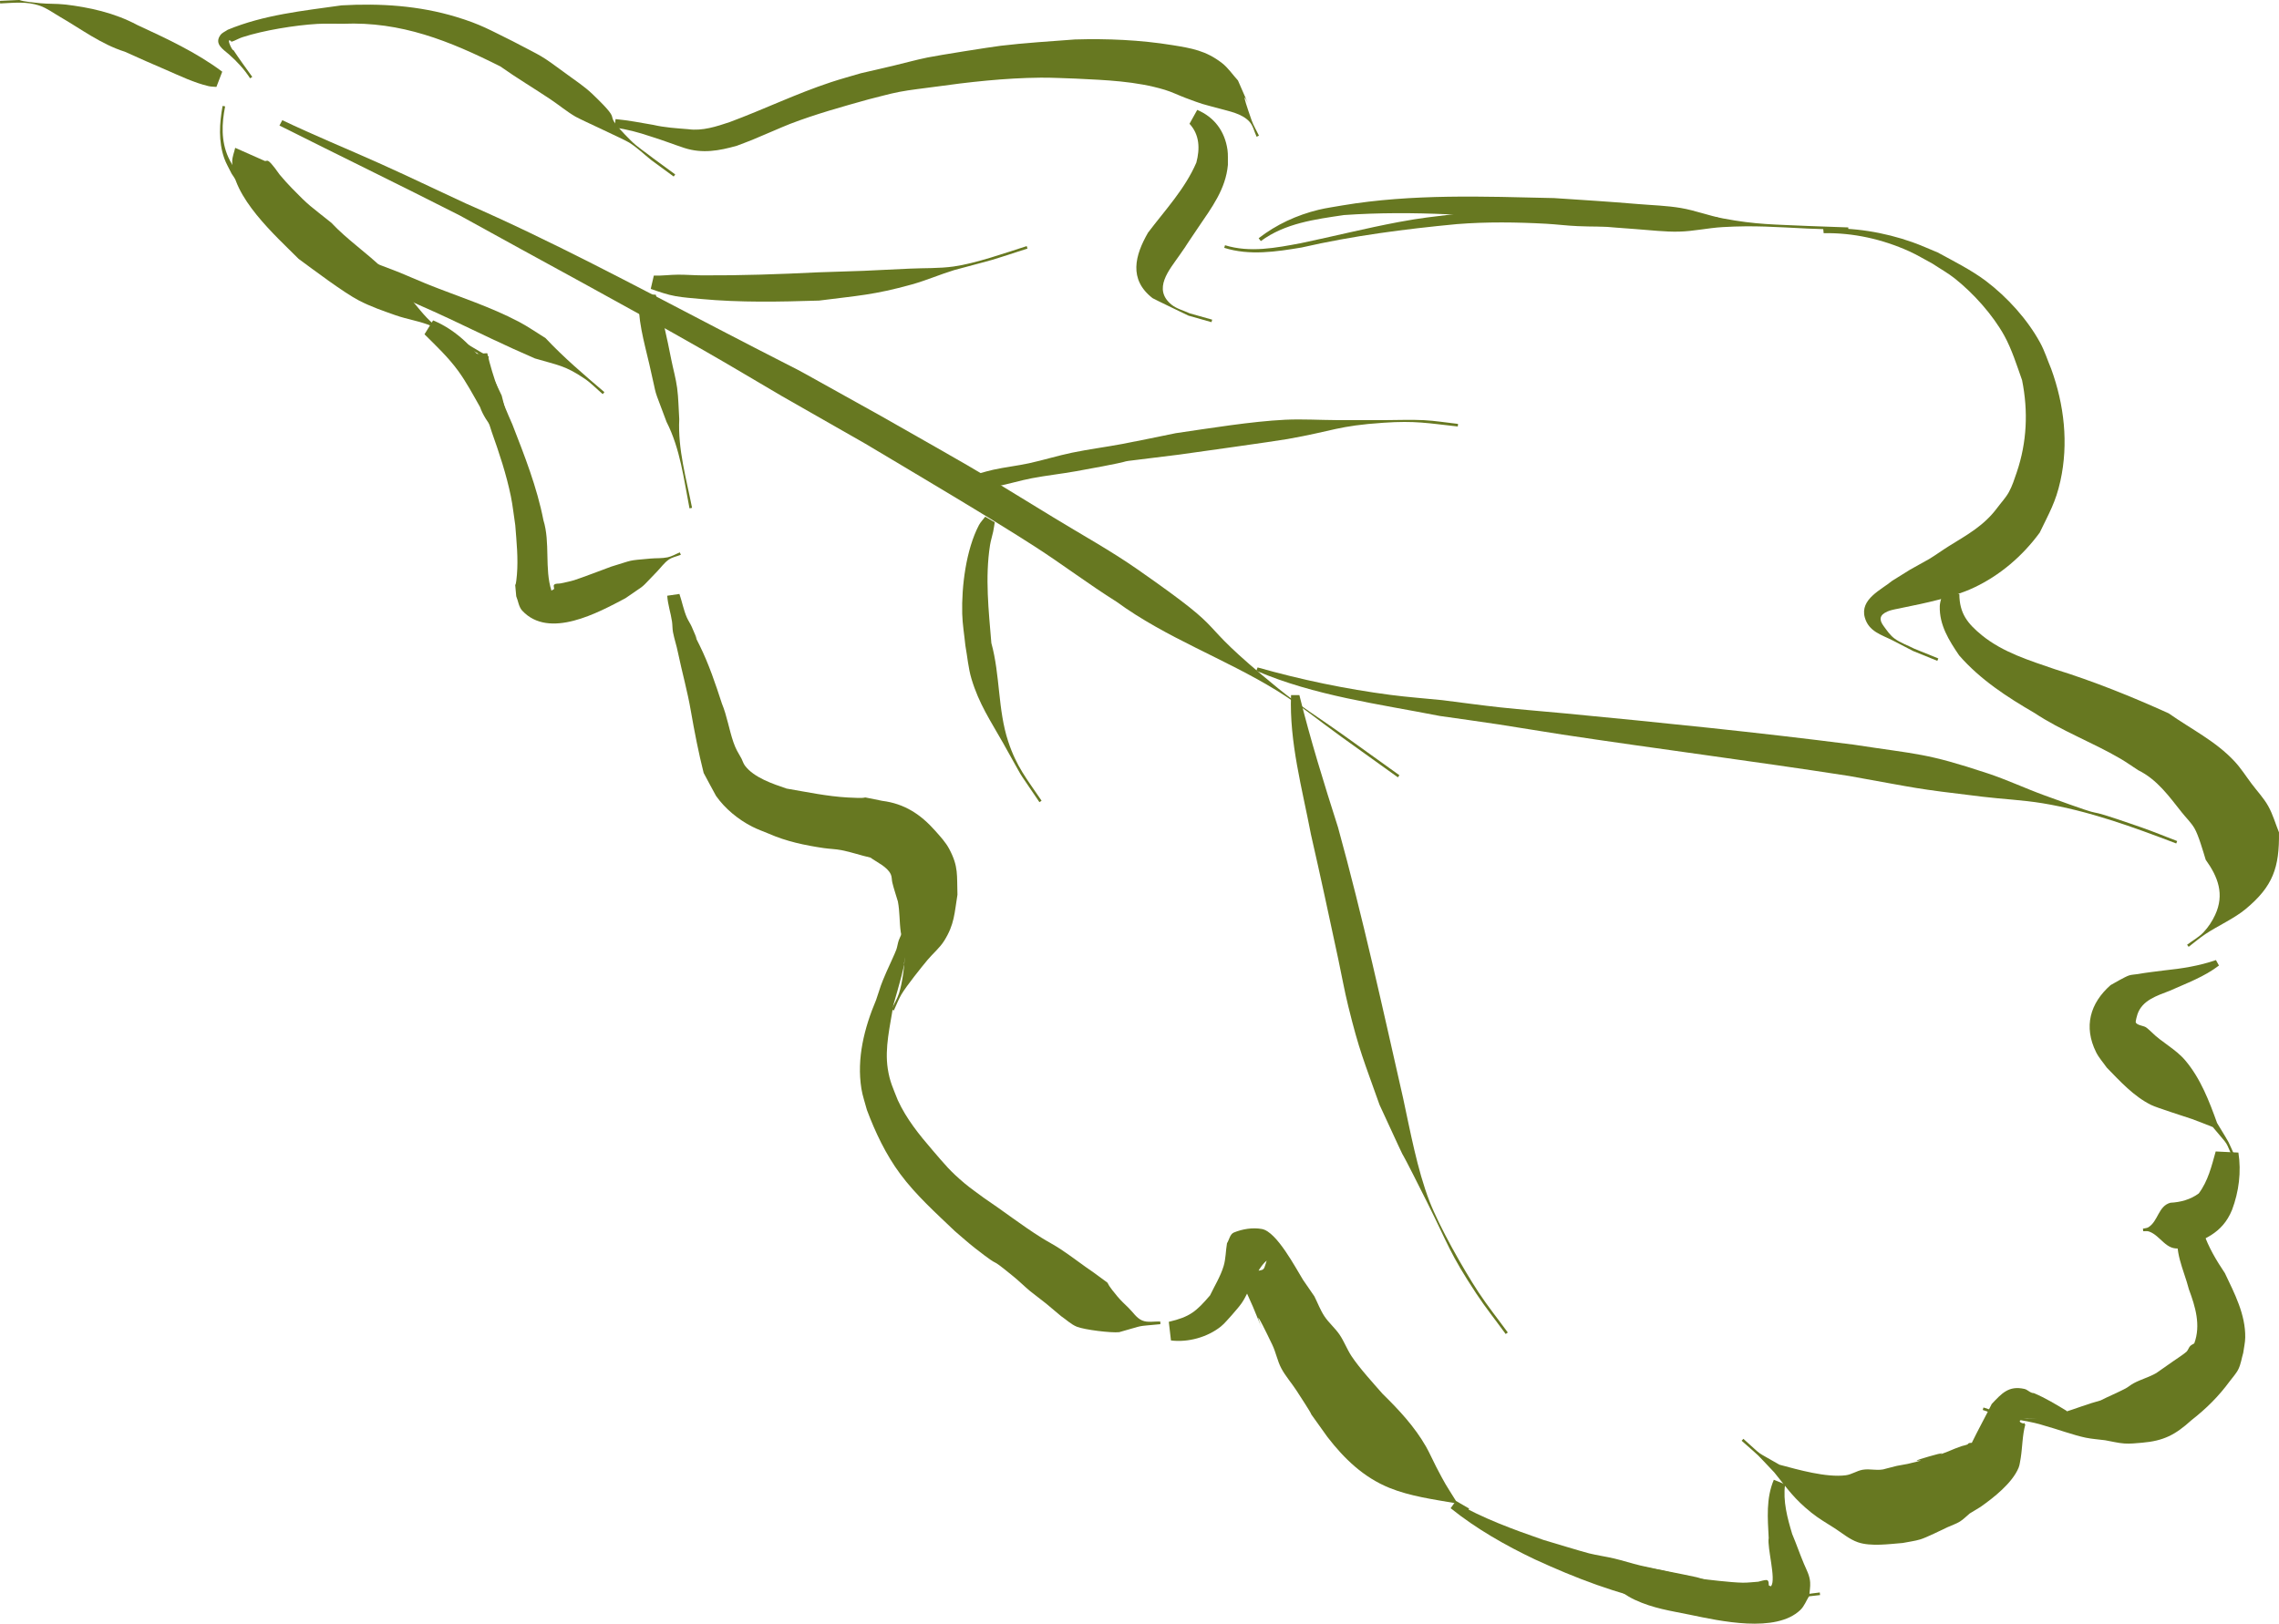 <?xml version="1.0" encoding="UTF-8" standalone="no"?>
<!-- Created with Inkscape (http://www.inkscape.org/) -->

<svg
   xmlns:dc="http://purl.org/dc/elements/1.1/"
   xmlns:cc="http://creativecommons.org/ns#"
   xmlns:rdf="http://www.w3.org/1999/02/22-rdf-syntax-ns#"
   xmlns:svg="http://www.w3.org/2000/svg"
   xmlns="http://www.w3.org/2000/svg"
   xmlns:sodipodi="http://sodipodi.sourceforge.net/DTD/sodipodi-0.dtd"
   xmlns:inkscape="http://www.inkscape.org/namespaces/inkscape"
   width="301.677"
   height="214.993"
   id="svg11616"
   sodipodi:version="0.32"
   inkscape:version="0.92.3 (2405546, 2018-03-11)"
   version="1.0"
   sodipodi:docname="Oak_leaf-7.svg"
   inkscape:output_extension="org.inkscape.output.svg.inkscape">
  <defs
     id="defs11618" />
  <sodipodi:namedview
     id="base"
     pagecolor="#ffffff"
     bordercolor="#666666"
     borderopacity="1.0"
     gridtolerance="10000"
     guidetolerance="10"
     objecttolerance="10"
     inkscape:pageopacity="0.0"
     inkscape:pageshadow="2"
     inkscape:zoom="2.8"
     inkscape:cx="126.78481"
     inkscape:cy="92.35378"
     inkscape:document-units="px"
     inkscape:current-layer="layer1"
     showgrid="false"
     inkscape:window-width="1920"
     inkscape:window-height="1015"
     inkscape:window-x="0"
     inkscape:window-y="0"
     inkscape:window-maximized="1" />
  <g
     inkscape:label="Layer 1"
     inkscape:groupmode="layer"
     id="layer1"
     transform="translate(-1940.385,4214.16)">
    <g
       id="g11265"
       transform="translate(1596.562,-4921.194)">
      <path
         d="M 376.932,717.407 C 376.16,716.211 375.181,715.152 374.113,714.217 C 373.382,713.578 372.125,712.846 373.011,711.661 C 373.246,711.347 373.647,711.203 373.966,710.975 C 378.766,708.985 383.943,708.465 389.038,707.744 C 394.136,707.451 399.297,707.781 404.209,709.271 C 407.482,710.264 408.645,710.993 411.714,712.501 C 415.889,714.713 415.101,714.099 418.924,716.913 C 420.044,717.737 421.218,718.506 422.224,719.467 C 427.071,724.1 422.736,721.062 427.335,725.652 C 428.212,726.527 429.277,727.191 430.247,727.961 C 431.233,728.684 432.218,729.408 433.204,730.131 L 433,730.408 C 432.011,729.682 431.022,728.956 430.034,728.23 C 429.063,727.46 428.171,726.578 427.121,725.92 C 426.376,725.454 420.719,722.896 420.011,722.484 C 418.854,721.812 417.823,720.943 416.71,720.198 C 414.507,718.723 412.224,717.368 410.06,715.831 C 403.326,712.45 396.924,709.856 389.22,710.182 C 388.078,710.188 386.935,710.135 385.796,710.201 C 382.931,710.367 378.694,711.05 375.925,711.957 C 375.55,712.08 375.2,712.271 374.838,712.427 C 373.711,712.806 374.919,712.538 374.187,712.376 C 373.904,712.313 374.569,713.792 374.733,713.681 C 375.521,714.887 376.382,716.04 377.217,717.215 L 376.932,717.407 z"
         id="path11205"
         style="opacity:1;fill:#677821;fill-opacity:1;fill-rule:nonzero;stroke:none;stroke-width:8;stroke-linecap:round;stroke-miterlimit:4;stroke-dasharray:none;stroke-opacity:1" />
      <path
         d="M 425.306,722.804 C 426.983,722.959 428.635,723.283 430.292,723.568 C 431.827,723.927 433.377,724.014 434.939,724.142 C 436.795,724.402 438.674,723.781 440.416,723.198 C 444.924,721.523 449.27,719.415 453.841,717.909 C 455.138,717.482 456.457,717.127 457.766,716.736 C 459.194,716.405 460.624,716.08 462.05,715.742 C 463.565,715.384 465.064,714.96 466.589,714.649 C 468.041,714.352 474.852,713.272 476.29,713.094 C 479.129,712.744 483.253,712.471 486.111,712.259 C 490.408,712.132 494.76,712.32 499.01,713.008 C 501.588,713.426 503.43,713.738 505.55,715.358 C 506.388,716 506.98,716.912 507.695,717.688 C 511.44,726.364 506.72,715.012 509.499,722.953 C 509.748,723.665 510.15,724.314 510.476,724.995 L 510.166,725.143 C 509.849,724.478 509.711,723.693 509.215,723.147 C 508.216,722.047 506.48,721.762 505.165,721.391 C 502.771,720.74 503.189,720.91 500.757,719.999 C 499.836,719.654 498.951,719.209 498.01,718.925 C 494.191,717.773 490.191,717.638 486.24,717.443 C 484.685,717.401 483.131,717.302 481.575,717.317 C 476.8,717.362 472.063,717.899 467.341,718.558 C 465.851,718.766 464.35,718.916 462.871,719.199 C 461.488,719.464 460.135,719.865 458.767,720.198 C 455.282,721.169 451.796,722.138 448.414,723.436 C 447.487,723.792 444.412,725.142 443.385,725.559 C 442.72,725.828 442.046,726.072 441.377,726.329 C 439.015,727.002 436.817,727.395 434.431,726.633 C 432.914,726.135 431.439,725.551 429.909,725.087 C 428.369,724.567 426.79,724.137 425.175,723.935 L 425.306,722.804 z"
         id="path11207"
         style="opacity:1;fill:#677821;fill-opacity:1;fill-rule:nonzero;stroke:none;stroke-width:8;stroke-linecap:round;stroke-miterlimit:4;stroke-dasharray:none;stroke-opacity:1" />
      <path
         d="M 502.304,721.586 C 504.571,722.548 505.95,724.402 506.307,726.862 C 506.403,727.525 506.344,728.201 506.363,728.871 C 506.074,732.074 504.221,734.522 502.484,737.082 C 497.931,743.792 504.29,734.56 499.947,740.846 C 498.639,742.737 496.337,745.308 498.914,747.384 C 499.598,747.934 500.499,748.14 501.291,748.518 C 502.289,748.799 503.287,749.079 504.285,749.36 L 504.192,749.691 C 503.175,749.403 502.159,749.116 501.143,748.828 C 501.099,748.807 496.515,746.607 496.397,746.516 C 493.19,744.027 494.065,740.841 495.79,737.84 C 498.05,734.849 500.694,732.043 502.189,728.558 C 502.67,726.731 502.628,724.882 501.281,723.423 L 502.304,721.586 z"
         id="path11209"
         style="opacity:1;fill:#677821;fill-opacity:1;fill-rule:nonzero;stroke:none;stroke-width:8;stroke-linecap:round;stroke-miterlimit:4;stroke-dasharray:none;stroke-opacity:1" />
      <path
         d="M 505.98,739.506 C 509.299,740.523 512.702,739.856 516.022,739.232 C 520.344,738.33 524.631,737.248 528.972,736.434 C 531.92,735.881 533.551,735.728 536.534,735.36 C 541.928,734.826 547.381,734.678 552.787,735.162 C 555.782,735.43 558.75,735.936 561.732,736.319 C 568.039,736.159 564.883,736.332 571.2,735.797 L 571.229,736.14 C 564.886,736.676 568.055,736.503 561.722,736.663 C 557.602,736.957 556.75,737.135 552.676,736.977 C 551.288,736.923 549.909,736.74 548.522,736.663 C 544.582,736.447 540.617,736.395 536.682,736.708 C 529.772,737.364 522.896,738.253 516.123,739.805 C 512.741,740.366 509.227,740.908 505.879,739.851 L 505.98,739.506 z"
         id="path11211"
         style="opacity:1;fill:#677821;fill-opacity:1;fill-rule:nonzero;stroke:none;stroke-width:8;stroke-linecap:round;stroke-miterlimit:4;stroke-dasharray:none;stroke-opacity:1" />
      <path
         d="M 510.434,738.577 C 512.791,736.755 515.473,735.515 518.371,734.81 C 519.407,734.558 520.469,734.425 521.517,734.232 C 530.77,732.679 540.196,733.049 549.537,733.262 C 553.546,733.528 556.651,733.717 560.661,734.053 C 562.548,734.212 564.45,734.257 566.317,734.574 C 568.216,734.895 570.033,735.604 571.926,735.961 C 576.31,736.788 578.69,736.746 583.114,736.954 C 584.907,737.019 586.699,737.084 588.491,737.148 L 588.479,737.492 C 586.685,737.427 584.892,737.362 583.098,737.298 C 578.884,737.1 576.079,736.859 571.847,737.105 C 569.918,737.217 568.013,737.658 566.082,737.703 C 564.186,737.748 562.295,737.503 560.404,737.373 C 556.712,737.12 553.028,736.751 549.335,736.497 C 540.171,735.56 530.939,734.868 521.73,735.509 C 517.892,736.079 513.938,736.584 510.723,738.955 L 510.434,738.577 z"
         id="path11213"
         style="opacity:1;fill:#677821;fill-opacity:1;fill-rule:nonzero;stroke:none;stroke-width:8;stroke-linecap:round;stroke-miterlimit:4;stroke-dasharray:none;stroke-opacity:1" />
      <path
         d="M 585.166,737.31 C 589.147,737.114 593.186,737.771 596.943,739.092 C 598.089,739.494 599.193,740.005 600.318,740.462 C 602.405,741.598 604.808,742.805 606.714,744.247 C 609.523,746.374 612.21,749.33 613.896,752.437 C 614.489,753.53 614.861,754.729 615.343,755.875 C 617.067,760.606 617.661,765.752 616.562,770.717 C 615.938,773.541 615.069,774.968 613.829,777.551 C 611.559,780.652 608.574,783.223 605.07,784.862 C 602.352,786.132 598.653,786.902 595.696,787.498 C 595.024,787.665 594.317,787.725 593.681,787.997 C 592.596,788.462 592.543,789.092 593.161,789.925 C 593.594,790.508 594.006,791.138 594.59,791.57 C 595.386,792.159 596.349,792.478 597.228,792.932 C 598.286,793.361 599.344,793.789 600.402,794.218 L 600.273,794.536 C 599.205,794.103 598.138,793.67 597.07,793.237 C 596.175,792.773 595.281,792.305 594.384,791.845 C 592.906,791.087 591.189,790.675 590.67,788.788 C 590.002,786.357 592.882,785.118 594.289,783.943 C 597.452,781.972 595.814,782.942 599.208,781.044 C 600.088,780.51 600.918,779.897 601.792,779.353 C 604.23,777.836 606.428,776.662 608.197,774.285 C 608.713,773.587 609.327,772.951 609.745,772.19 C 610.195,771.372 610.48,770.47 610.781,769.586 C 612.135,765.599 612.317,761.505 611.491,757.377 C 610.811,755.455 610.126,753.27 609.134,751.474 C 607.61,748.716 605.042,745.857 602.581,743.905 C 601.655,743.17 600.613,742.596 599.629,741.942 C 598.599,741.396 597.602,740.783 596.54,740.304 C 592.981,738.699 589.125,737.837 585.225,737.909 L 585.166,737.31 z"
         id="path11215"
         style="opacity:1;fill:#677821;fill-opacity:1;fill-rule:nonzero;stroke:none;stroke-width:8;stroke-linecap:round;stroke-miterlimit:4;stroke-dasharray:none;stroke-opacity:1" />
      <path
         d="M 603.19,785.709 C 603.197,788.258 604.28,789.611 606.191,791.167 C 608.988,793.433 612.474,794.486 615.824,795.643 C 620.974,797.244 625.991,799.264 630.901,801.489 C 633.871,803.583 637.138,805.166 639.641,807.874 C 640.48,808.782 641.144,809.838 641.888,810.827 C 642.621,811.802 643.473,812.7 644.071,813.763 C 644.686,814.857 645.022,816.086 645.498,817.247 C 645.555,821.9 644.718,824.388 641.08,827.406 C 639.566,828.663 637.377,829.632 635.745,830.724 C 634.978,831.238 634.276,831.843 633.541,832.403 L 633.333,832.13 C 634.059,831.577 634.886,831.137 635.512,830.472 C 636.141,829.803 636.659,829.015 637.046,828.181 C 638.314,825.448 637.425,823.145 635.798,820.876 C 635.462,819.787 634.851,817.631 634.309,816.706 C 633.865,815.949 633.214,815.333 632.667,814.646 C 630.954,812.494 629.393,810.258 626.844,809.008 C 626.062,808.5 625.304,807.956 624.499,807.486 C 620.793,805.32 616.723,803.822 613.138,801.441 C 609.495,799.324 605.951,797.021 603.157,793.812 C 601.816,791.834 600.527,789.8 600.596,787.295 C 600.613,786.658 600.992,785.574 601.186,784.954 L 603.19,785.709 z"
         id="path11217"
         style="opacity:1;fill:#677821;fill-opacity:1;fill-rule:nonzero;stroke:none;stroke-width:8;stroke-linecap:round;stroke-miterlimit:4;stroke-dasharray:none;stroke-opacity:1" />
      <path
         d="M 637.553,834.88 C 635.605,836.377 633.259,837.227 631.033,838.223 C 629.349,838.877 627.394,839.472 626.765,841.333 C 626.752,841.38 626.468,842.29 626.548,842.439 C 626.741,842.796 627.581,842.855 627.88,843.054 C 628.141,843.227 628.356,843.46 628.594,843.663 C 629.987,845.069 631.818,845.928 633.106,847.459 C 635.134,849.868 636.258,852.831 637.308,855.74 C 639.308,859.083 638.413,857.362 639.997,860.902 L 639.683,861.042 C 638.148,857.591 639.13,859.181 636.739,856.271 C 635.817,855.914 634.903,855.534 633.972,855.201 C 633.183,854.918 629.362,853.733 628.573,853.341 C 626.251,852.188 624.47,850.21 622.693,848.39 C 622.224,847.711 621.652,847.093 621.286,846.353 C 619.61,842.961 620.489,839.868 623.211,837.47 C 623.657,837.22 625.123,836.363 625.649,836.193 C 626.023,836.073 626.425,836.08 626.811,836.011 C 627.976,835.805 629.128,835.68 630.303,835.527 C 632.63,835.286 634.936,834.928 637.152,834.159 L 637.553,834.88 z"
         id="path11219"
         style="opacity:1;fill:#677821;fill-opacity:1;fill-rule:nonzero;stroke:none;stroke-width:8;stroke-linecap:round;stroke-miterlimit:4;stroke-dasharray:none;stroke-opacity:1" />
      <path
         d="M 640.126,859.647 C 640.526,862.215 640.191,864.821 639.284,867.237 C 637.988,870.413 635.464,871.273 632.491,872.297 C 630.538,872.703 629.854,870.631 628.277,870.094 C 628.04,870.014 627.777,870.072 627.526,870.061 L 627.491,869.72 C 627.732,869.658 628.002,869.666 628.213,869.535 C 629.52,868.72 629.517,866.721 631.132,866.289 C 632.459,866.226 633.806,865.861 634.879,865.056 C 636.11,863.413 636.576,861.445 637.12,859.5 L 640.126,859.647 z"
         id="path11221"
         style="opacity:1;fill:#677821;fill-opacity:1;fill-rule:nonzero;stroke:none;stroke-width:8;stroke-linecap:round;stroke-miterlimit:4;stroke-dasharray:none;stroke-opacity:1" />
      <path
         d="M 635.511,870.253 C 636.147,872.161 637.221,873.947 638.339,875.617 C 639.608,878.283 641.079,881.089 641.03,884.136 C 641.019,884.818 640.853,885.489 640.765,886.166 C 640.556,886.876 640.457,887.628 640.139,888.296 C 639.853,888.9 639.372,889.391 638.977,889.929 C 637.508,891.931 635.862,893.561 633.91,895.084 C 631.775,897.016 630.244,897.826 627.333,898.07 C 626.565,898.135 625.792,898.22 625.023,898.168 C 624.167,898.109 623.332,897.883 622.487,897.74 C 621.627,897.626 620.757,897.574 619.908,897.399 C 618.332,897.073 616.007,896.227 614.466,895.808 C 612.667,895.21 610.763,895.071 608.939,894.591 C 608.037,894.354 607.165,894.015 606.278,893.727 L 606.385,893.4 C 608.079,893.952 609.931,894.664 611.732,894.811 C 615.332,895.104 618.503,893.365 621.877,892.468 C 622.967,891.914 624.104,891.454 625.185,890.884 C 625.556,890.688 625.873,890.399 626.243,890.2 C 627.204,889.682 628.303,889.392 629.253,888.845 C 630.188,888.186 630.492,887.968 631.445,887.31 C 631.646,887.172 633.049,886.237 633.271,886.004 C 633.47,885.796 633.538,885.486 633.734,885.275 C 633.883,885.114 634.101,885.033 634.284,884.912 C 635.172,882.51 634.434,880.069 633.572,877.75 C 632.909,875.148 631.479,872.595 632.277,869.843 L 635.511,870.253 z"
         id="path11223"
         style="opacity:1;fill:#677821;fill-opacity:1;fill-rule:nonzero;stroke:none;stroke-width:8;stroke-linecap:round;stroke-miterlimit:4;stroke-dasharray:none;stroke-opacity:1" />
      <path
         d="M 616.869,895.323 C 615.355,894.983 613.852,894.882 612.305,894.871 C 612.101,894.69 610.56,895.105 611.471,895.463 C 612.045,895.688 611.408,895.012 611.915,895.669 C 611.522,897.105 611.542,898.614 611.312,900.084 C 611.218,900.515 611.198,900.97 611.03,901.378 C 610.196,903.403 607.707,905.368 605.96,906.584 C 605.49,906.87 605.02,907.156 604.55,907.441 C 604.122,907.794 603.738,908.208 603.266,908.5 C 602.755,908.817 602.171,908.997 601.627,909.251 C 600.82,909.628 598.838,910.618 598.036,910.862 C 597.274,911.093 596.475,911.182 595.694,911.341 C 593.952,911.478 591.45,911.838 589.752,911.245 C 588.605,910.845 587.658,910.013 586.633,909.36 C 585.607,908.707 584.549,908.092 583.601,907.33 C 581.308,905.485 580.509,904.253 578.69,901.999 C 575.843,899.009 577.291,900.4 574.368,897.806 L 574.596,897.549 C 577.48,900.11 575.896,898.953 579.377,900.978 C 581.848,901.636 585.559,902.706 588.15,902.376 C 588.919,902.278 589.598,901.792 590.361,901.649 C 591.388,901.457 592.473,901.863 593.492,901.493 C 595.386,901.011 594.43,901.221 596.36,900.866 C 600.676,899.828 595.021,901.079 599.132,899.898 C 603.248,898.716 598.345,900.48 601.719,899.214 C 602.373,898.942 602.829,898.737 603.491,898.518 C 603.55,898.499 604.144,898.357 604.258,898.295 C 604.336,898.252 604.374,898.151 604.457,898.12 C 604.576,898.076 604.709,898.094 604.835,898.081 C 605.677,896.345 606.619,894.659 607.476,892.93 C 608.791,891.548 609.71,890.47 611.8,890.943 C 612.247,891.044 612.563,891.504 613.056,891.499 C 614.581,892.145 616.015,893.008 617.424,893.872 L 616.869,895.323 z"
         id="path11225"
         style="opacity:1;fill:#677821;fill-opacity:1;fill-rule:nonzero;stroke:none;stroke-width:8;stroke-linecap:round;stroke-miterlimit:4;stroke-dasharray:none;stroke-opacity:1" />
      <path
         d="M 580.122,903.576 C 579.813,905.785 580.427,908.057 581.062,910.163 C 581.613,911.463 582.065,912.799 582.615,914.1 C 582.963,914.924 583.379,915.632 583.438,916.556 C 583.477,917.15 583.36,917.743 583.32,918.337 C 582.926,918.962 582.672,919.703 582.137,920.214 C 578.875,923.333 571.42,921.651 567.586,920.857 C 564.929,920.31 562.692,920.014 560.206,918.856 C 559.14,918.36 558.198,917.632 557.2,917.01 C 556.432,916.532 553.391,914.553 552.43,914.089 C 551.797,913.783 551.109,913.605 550.449,913.363 L 550.567,913.041 C 551.227,913.282 551.865,913.594 552.546,913.766 C 554.018,914.136 556.56,914.318 558.006,914.398 C 559.128,914.461 560.259,914.388 561.375,914.519 C 562.843,914.691 566.956,915.692 568.368,916.021 C 569.851,916.187 572.926,916.575 574.513,916.599 C 575.199,916.61 575.882,916.514 576.566,916.471 C 576.927,916.396 577.28,916.248 577.649,916.246 C 578.003,916.245 577.947,916.82 577.96,916.954 C 578.067,916.983 578.214,917.13 578.279,917.041 C 578.949,916.132 577.726,911.939 577.95,910.687 C 577.816,908.078 577.583,905.444 578.629,902.972 L 580.122,903.576 z"
         id="path11227"
         style="opacity:1;fill:#677821;fill-opacity:1;fill-rule:nonzero;stroke:none;stroke-width:8;stroke-linecap:round;stroke-miterlimit:4;stroke-dasharray:none;stroke-opacity:1" />
      <path
         d="M 373.625,721.119 C 373.175,723.392 373.071,725.69 374.044,727.854 C 374.336,728.505 374.734,729.103 375.079,729.728 C 379.415,735.442 385.944,738.536 392.303,741.444 C 393.657,741.955 395.019,742.442 396.364,742.977 C 397.729,743.52 399.067,744.133 400.431,744.68 C 404.464,746.293 408.694,747.623 412.546,749.659 C 413.753,750.297 414.872,751.088 416.035,751.803 C 418.453,754.381 421.145,756.669 423.83,758.958 L 423.607,759.22 C 422.808,758.539 422.08,757.765 421.212,757.176 C 418.613,755.413 417.661,755.395 414.632,754.495 C 410.804,752.847 407.08,751.019 403.311,749.238 C 400.627,747.97 397.881,746.836 395.206,745.549 C 393.876,744.909 392.592,744.177 391.284,743.492 C 384.937,740.077 378.491,736.218 374.485,730.033 C 374.161,729.357 373.764,728.71 373.512,728.003 C 372.718,725.774 372.871,723.341 373.286,721.062 L 373.625,721.119 z"
         id="path11229"
         style="opacity:1;fill:#677821;fill-opacity:1;fill-rule:nonzero;stroke:none;stroke-width:8;stroke-linecap:round;stroke-miterlimit:4;stroke-dasharray:none;stroke-opacity:1" />
      <path
         d="M 408.324,753.802 C 409.075,757.049 410.29,760.178 411.641,763.217 C 413.258,767.376 414.899,771.523 415.757,775.913 C 416.682,778.902 415.883,782.33 416.819,785.239 C 416.938,785.166 417.056,785.094 417.175,785.021 C 417.18,784.829 417.044,784.569 417.19,784.445 C 417.413,784.256 417.765,784.342 418.05,784.278 C 418.645,784.146 419.247,784.034 419.83,783.856 C 420.58,783.627 424.084,782.303 424.716,782.066 C 427.845,781.123 426.725,781.288 429.922,780.993 C 430.677,780.923 431.449,780.986 432.19,780.83 C 432.763,780.71 433.275,780.394 433.817,780.176 L 433.946,780.495 C 433.408,780.711 432.807,780.808 432.334,781.143 C 431.727,781.572 431.293,782.206 430.774,782.739 C 428.277,785.299 429.684,784.096 426.612,786.246 C 423.025,788.143 416.517,791.726 412.954,787.895 C 412.485,787.39 412.424,786.622 412.158,785.986 C 411.923,783.089 412.022,785.795 412.248,783.138 C 412.433,780.961 412.198,778.739 412.03,776.573 C 411.83,775.301 411.707,774.016 411.448,772.755 C 410.853,769.855 409.911,767.024 408.921,764.241 C 407.859,760.842 406.465,757.494 405.975,753.951 L 408.324,753.802 z"
         id="path11233"
         style="opacity:1;fill:#677821;fill-opacity:1;fill-rule:nonzero;stroke:none;stroke-width:8;stroke-linecap:round;stroke-miterlimit:4;stroke-dasharray:none;stroke-opacity:1" />
      <path
         d="M 433.759,785.679 C 434.117,786.711 434.304,787.8 434.746,788.805 C 434.93,789.224 435.202,789.6 435.386,790.019 C 437.284,794.331 434.282,788.134 436.428,792.478 C 437.651,794.953 438.53,797.571 439.383,800.192 C 440.066,801.851 440.333,803.653 440.917,805.339 C 441.232,806.248 441.516,806.669 441.979,807.487 C 442.132,807.798 442.23,808.143 442.438,808.42 C 443.636,810.013 446.153,810.836 447.938,811.448 C 450.618,811.903 453.317,812.48 456.039,812.631 C 460.337,812.87 456.273,812.235 460.608,813.075 C 463.548,813.447 465.691,814.857 467.627,817.044 C 468.297,817.801 469.002,818.555 469.476,819.448 C 470.729,821.813 470.472,822.923 470.563,825.504 C 470.161,827.959 470.172,829.433 468.803,831.611 C 468.21,832.556 467.32,833.28 466.604,834.136 C 465.814,835.081 463.814,837.577 463.145,838.705 C 462.745,839.379 462.478,840.123 462.145,840.833 L 461.834,840.687 C 462.166,839.98 462.588,839.308 462.83,838.566 C 463.269,837.224 463.641,834.544 463.56,833.156 C 463.506,832.23 463.18,831.34 463.055,830.422 C 462.872,829.09 462.934,827.732 462.68,826.407 C 462.434,825.566 462.145,824.736 461.94,823.883 C 461.856,823.53 461.895,823.142 461.743,822.812 C 461.273,821.789 459.875,821.204 459.054,820.591 C 457.768,820.304 456.519,819.859 455.226,819.606 C 454.439,819.453 453.63,819.442 452.837,819.325 C 450.363,818.962 447.9,818.442 445.601,817.427 C 444.859,817.113 444.092,816.852 443.376,816.483 C 441.543,815.54 439.798,814.117 438.605,812.418 C 438.538,812.323 437.056,809.544 436.968,809.38 C 436.288,806.684 435.757,803.953 435.28,801.215 C 434.834,798.593 434.109,796.038 433.566,793.44 C 433.39,792.533 433.083,791.655 432.91,790.747 C 432.822,790.285 432.847,789.807 432.78,789.341 C 432.614,788.191 432.218,787.081 432.148,785.915 L 433.759,785.679 z"
         id="path11235"
         style="opacity:1;fill:#677821;fill-opacity:1;fill-rule:nonzero;stroke:none;stroke-width:8;stroke-linecap:round;stroke-miterlimit:4;stroke-dasharray:none;stroke-opacity:1" />
      <path
         d="M 464.142,830.821 C 464.142,831.164 464.193,831.51 464.142,831.849 C 464.076,832.286 463.89,832.697 463.794,833.128 C 463.035,836.519 464.053,832.685 463.131,836.366 C 462.924,837.193 462.3,839.337 462.071,840.136 C 461.658,842.891 460.911,845.742 461.339,848.545 C 461.6,850.255 462.039,851.108 462.668,852.711 C 463.811,855.2 465.509,857.297 467.281,859.352 C 468.934,861.269 469.575,862.094 471.529,863.738 C 472.327,864.409 473.193,864.995 474.025,865.623 C 476.606,867.354 479.045,869.268 481.68,870.92 C 482.519,871.446 483.405,871.898 484.231,872.446 C 485.726,873.438 487.139,874.55 488.626,875.554 C 491.825,877.96 489.262,875.75 491.745,878.708 C 492.198,879.246 492.714,879.728 493.219,880.218 C 493.802,880.785 494.262,881.555 495.01,881.877 C 495.749,882.195 496.616,881.976 497.419,882.025 L 497.426,882.369 C 493.875,882.724 495.698,882.396 491.971,883.428 C 490.91,883.545 487.371,883.111 486.365,882.705 C 485.59,882.392 484.977,881.773 484.283,881.307 C 481.621,879.071 482.985,880.174 480.189,877.999 C 479.448,877.384 478.766,876.699 478.02,876.089 C 474.012,872.814 477.087,875.577 472.87,872.287 C 471.961,871.578 471.109,870.8 470.229,870.057 C 467.723,867.663 465.06,865.276 462.987,862.478 C 461.087,859.913 459.691,856.976 458.578,854.002 C 458.335,853.067 458.003,852.15 457.85,851.196 C 457.202,847.155 458.241,843.127 459.797,839.432 C 460.465,837.418 460.355,837.602 461.169,835.712 C 461.361,835.267 462.288,833.298 462.472,832.776 C 462.61,832.383 462.653,831.962 462.786,831.568 C 462.893,831.252 463.055,830.956 463.189,830.65 L 464.142,830.821 z"
         id="path11237"
         style="opacity:1;fill:#677821;fill-opacity:1;fill-rule:nonzero;stroke:none;stroke-width:8;stroke-linecap:round;stroke-miterlimit:4;stroke-dasharray:none;stroke-opacity:1" />
      <path
         d="M 498.541,882.058 C 501.321,881.405 502.161,880.702 503.999,878.556 C 504.611,877.279 505.382,876.048 505.795,874.682 C 506.091,873.701 506.069,872.656 506.244,871.651 C 506.548,871.178 506.636,870.444 507.158,870.231 C 508.311,869.761 509.638,869.548 510.864,869.767 C 512.831,870.12 515.348,874.956 516.309,876.501 C 516.81,877.228 517.31,877.955 517.811,878.683 C 518.25,879.556 518.591,880.486 519.127,881.302 C 519.708,882.186 520.548,882.878 521.142,883.753 C 521.752,884.651 522.128,885.693 522.727,886.6 C 523.773,888.183 525.589,890.164 526.834,891.587 C 529.009,893.723 531.06,895.915 532.584,898.573 C 533.074,899.429 533.458,900.341 533.914,901.216 C 535.239,903.756 535.098,903.435 536.55,905.769 C 537.133,906.108 537.715,906.447 538.297,906.786 L 538.124,907.083 C 537.536,906.741 536.949,906.399 536.361,906.056 C 533.512,905.56 530.458,905.144 527.761,904.052 C 524.328,902.663 521.769,900.194 519.537,897.304 C 515.182,891.18 519.475,897.349 515.425,891.13 C 514.779,890.139 513.978,889.245 513.426,888.2 C 512.908,887.22 512.719,886.093 512.239,885.095 C 507.718,875.683 513.372,888.958 509.673,880.05 C 508.523,877.479 509.097,878.722 508.045,876.507 C 507.9,876.201 507.489,875.906 507.61,875.59 C 507.702,875.35 508.129,875.688 508.38,875.633 C 511.428,874.97 510.944,875.667 511.496,873.952 C 510.024,875.181 509.297,878.008 508.15,879.63 C 507.761,880.18 507.292,880.669 506.863,881.189 C 506.385,881.686 505.967,882.25 505.428,882.681 C 503.642,884.108 501.078,884.807 498.827,884.525 L 498.541,882.058 z"
         id="path11239"
         style="opacity:1;fill:#677821;fill-opacity:1;fill-rule:nonzero;stroke:none;stroke-width:8;stroke-linecap:round;stroke-miterlimit:4;stroke-dasharray:none;stroke-opacity:1" />
      <path
         d="M 536.416,905.947 C 540.104,908.081 544.09,909.533 548.101,910.926 C 548.98,911.19 553.354,912.514 554.185,912.718 C 555.29,912.99 556.422,913.141 557.529,913.403 C 558.688,913.677 559.819,914.057 560.979,914.327 C 563.439,914.898 565.929,915.334 568.396,915.871 C 572.372,916.975 576.308,918.382 580.496,918.346 C 581.91,918.334 583.307,918.046 584.712,917.896 L 584.749,918.238 C 579.072,918.842 573.416,919.911 567.692,919.811 C 566.359,919.621 565.016,919.496 563.694,919.242 C 557.892,918.126 552.379,915.987 547.03,913.529 C 543.083,911.652 539.264,909.48 535.847,906.736 L 536.416,905.947 z"
         id="path11241"
         style="opacity:1;fill:#677821;fill-opacity:1;fill-rule:nonzero;stroke:none;stroke-width:8;stroke-linecap:round;stroke-miterlimit:4;stroke-dasharray:none;stroke-opacity:1" />
      <path
         d="M 381.191,722.947 C 385.382,724.947 389.684,726.705 393.921,728.603 C 397.799,730.341 401.627,732.192 405.485,733.973 C 416.803,738.917 427.68,744.744 438.627,750.437 C 455.21,759.062 443.454,752.689 460.413,762.101 C 473.634,769.644 470.242,767.574 483.263,775.543 C 486.983,777.819 490.816,779.926 494.394,782.421 C 508.078,791.964 500.554,788.014 513.011,798.178 C 515.741,800.406 518.74,802.28 521.604,804.331 C 524.092,806.115 526.579,807.899 529.066,809.683 L 528.865,809.962 C 526.378,808.178 523.891,806.395 521.404,804.611 C 518.541,802.56 515.815,800.302 512.813,798.459 C 505.929,794.235 498.187,791.509 491.621,786.71 C 487.959,784.413 484.507,781.793 480.875,779.448 C 474.783,775.515 464.577,769.493 458.347,765.773 C 454.664,763.672 450.982,761.571 447.299,759.469 C 443.868,757.459 440.458,755.41 437.005,753.437 C 426.326,747.333 415.464,741.541 404.708,735.576 C 396.774,731.54 388.768,727.648 380.815,723.657 L 381.191,722.947 z"
         id="path11243"
         style="opacity:1;fill:#677821;fill-opacity:1;fill-rule:nonzero;stroke:none;stroke-width:8;stroke-linecap:round;stroke-miterlimit:4;stroke-dasharray:none;stroke-opacity:1" />
      <path
         d="M 510.294,795.408 C 516.045,797.039 521.963,798.271 527.893,799.047 C 530.164,799.344 532.45,799.509 534.728,799.74 C 537.297,800.06 539.861,800.422 542.434,800.699 C 545.271,801.005 548.118,801.218 550.959,801.491 C 563.718,802.715 576.463,804.001 589.177,805.631 C 597.805,806.957 598.723,806.721 606.898,809.422 C 609.465,810.27 611.92,811.425 614.46,812.351 C 625.503,816.378 616.979,813.007 627.145,816.54 C 628.788,817.111 630.395,817.778 632.02,818.397 L 631.898,818.718 C 626.118,816.516 620.343,814.407 614.205,813.394 C 611.577,812.961 608.906,812.847 606.262,812.529 C 596.724,811.381 598.29,811.515 588.589,809.781 C 575.946,807.819 563.257,806.204 550.606,804.293 C 547.779,803.865 544.961,803.373 542.133,802.944 C 539.564,802.554 536.989,802.205 534.417,801.836 C 526.252,800.234 517.831,799.161 510.128,795.856 L 510.294,795.408 z"
         id="path11245"
         style="opacity:1;fill:#677821;fill-opacity:1;fill-rule:nonzero;stroke:none;stroke-width:8;stroke-linecap:round;stroke-miterlimit:4;stroke-dasharray:none;stroke-opacity:1" />
      <path
         d="M 515.824,799.073 C 517.286,804.979 519.093,810.804 520.944,816.599 C 524.209,828.44 526.831,840.447 529.552,852.422 C 530.49,856.752 531.433,861.916 533.04,866.074 C 534.353,869.471 537.53,875.093 539.537,878.142 C 540.745,879.977 542.122,881.694 543.414,883.47 L 543.136,883.673 C 541.838,881.888 540.455,880.161 539.242,878.318 C 535.669,872.889 535.637,872.04 532.721,866.202 C 526.849,854.443 531.98,865.284 526.436,853.326 C 524.346,847.414 523.774,846.269 522.289,840.242 C 521.781,838.183 521.413,836.092 520.969,834.018 C 519.791,828.51 518.61,823.002 517.354,817.511 C 516.196,811.441 514.481,805.298 514.722,799.073 L 515.824,799.073 z"
         id="path11247"
         style="opacity:1;fill:#677821;fill-opacity:1;fill-rule:nonzero;stroke:none;stroke-width:8;stroke-linecap:round;stroke-miterlimit:4;stroke-dasharray:none;stroke-opacity:1" />
      <path
         d="M 469.93,770.605 C 470.607,770.457 471.285,770.309 471.962,770.161 C 473.078,769.851 474.178,769.482 475.308,769.232 C 476.864,768.888 478.455,768.717 480.012,768.38 C 481.939,767.963 483.825,767.369 485.756,766.97 C 487.957,766.514 490.19,766.231 492.399,765.816 C 494.761,765.371 497.111,764.866 499.468,764.391 C 503.853,763.755 509.499,762.826 513.947,762.613 C 516.221,762.504 518.5,762.652 520.777,762.661 C 522.834,762.669 524.892,762.664 526.949,762.666 C 528.731,762.667 530.515,762.579 532.295,762.668 C 533.814,762.745 535.318,762.999 536.829,763.164 L 536.792,763.506 C 532.761,763.063 531.178,762.725 526.971,763.009 C 520.888,763.419 520.417,764.077 514.262,765.167 C 512.584,765.464 501.545,767 499.933,767.227 C 487.236,768.836 498.33,767.263 486.252,769.431 C 484.314,769.779 482.352,769.988 480.418,770.356 C 478.847,770.654 477.315,771.142 475.742,771.431 C 473.904,771.768 472.017,771.775 470.185,772.165 L 469.93,770.605 z"
         id="path11249"
         style="opacity:1;fill:#677821;fill-opacity:1;fill-rule:nonzero;stroke:none;stroke-width:8;stroke-linecap:round;stroke-miterlimit:4;stroke-dasharray:none;stroke-opacity:1" />
      <path
         d="M 475.501,776.192 C 475.432,776.601 475.378,777.014 475.294,777.421 C 475.169,778.025 474.969,778.614 474.874,779.224 C 474.206,783.52 474.696,787.886 475.051,792.182 C 476.228,796.442 475.893,800.994 477.281,805.21 C 478.387,808.569 479.758,810.179 481.699,813.056 L 481.414,813.248 C 477.844,807.949 479.815,811.097 476.629,805.459 C 474.938,802.465 473.421,800.255 472.422,796.925 C 471.99,795.488 471.881,793.973 471.61,792.496 C 471.472,791.097 471.231,789.705 471.194,788.299 C 471.1,784.689 471.694,779.851 473.4,776.578 C 473.617,776.162 473.961,775.827 474.241,775.451 L 475.501,776.192 z"
         id="path11251"
         style="opacity:1;fill:#677821;fill-opacity:1;fill-rule:nonzero;stroke:none;stroke-width:8;stroke-linecap:round;stroke-miterlimit:4;stroke-dasharray:none;stroke-opacity:1" />
      <path
         d="M 430.371,743.528 C 431.448,743.564 432.519,743.406 433.594,743.403 C 434.664,743.4 435.733,743.49 436.803,743.495 C 441.907,743.521 447,743.346 452.096,743.094 C 459.956,742.834 456.346,742.983 464.204,742.606 C 466.153,742.512 468.119,742.593 470.051,742.322 C 472.947,741.917 476.919,740.522 479.732,739.618 L 479.837,739.946 C 473.629,741.939 476.858,740.979 470.141,742.794 C 468.238,743.376 466.404,744.177 464.486,744.709 C 459.487,746.094 457.369,746.179 452.246,746.834 C 446.982,746.998 441.834,747.109 436.584,746.62 C 435.482,746.517 434.375,746.442 433.284,746.255 C 432.141,746.059 431.054,745.66 429.962,745.29 L 430.371,743.528 z"
         id="path11253"
         style="opacity:1;fill:#677821;fill-opacity:1;fill-rule:nonzero;stroke:none;stroke-width:8;stroke-linecap:round;stroke-miterlimit:4;stroke-dasharray:none;stroke-opacity:1" />
      <path
         d="M 430.625,746.054 C 431.499,748.873 432.104,751.741 432.678,754.632 C 432.928,755.89 433.287,757.129 433.457,758.4 C 433.64,759.77 433.644,761.159 433.737,762.539 C 433.546,766.546 434.67,770.39 435.432,774.279 L 435.094,774.345 C 434.333,770.458 433.879,766.481 432.055,762.897 C 430.084,757.543 431.02,760.605 429.774,755.256 C 429.073,752.247 428.16,749.178 428.403,746.054 L 430.625,746.054 z"
         id="path11255"
         style="opacity:1;fill:#677821;fill-opacity:1;fill-rule:nonzero;stroke:none;stroke-width:8;stroke-linecap:round;stroke-miterlimit:4;stroke-dasharray:none;stroke-opacity:1" />
      <path
         d="M 372.471,718.543 C 372.125,718.509 371.771,718.519 371.432,718.44 C 369.521,717.992 367.659,717.094 365.874,716.316 C 361.553,714.433 364.915,715.923 360.36,713.886 C 357.198,712.89 354.563,710.878 351.73,709.242 C 350.864,708.742 350.047,708.124 349.103,707.795 C 347.348,707.184 345.628,707.417 343.837,707.491 L 343.823,707.148 C 348.725,706.958 344.154,706.97 349.196,707.464 C 350.235,707.566 351.286,707.508 352.324,707.622 C 355.665,707.99 358.998,708.742 361.978,710.335 C 365.857,712.135 369.804,713.953 373.242,716.526 L 372.471,718.543 z"
         id="path11259"
         style="opacity:1;fill:#677821;fill-opacity:1;fill-rule:nonzero;stroke:none;stroke-width:8;stroke-linecap:round;stroke-miterlimit:4;stroke-dasharray:none;stroke-opacity:1" />
      <path
         d="M 378.906,728.359 C 379.044,728.353 379.198,728.274 379.319,728.34 C 379.792,728.6 380.681,729.963 380.846,730.16 C 381.35,730.763 381.876,731.35 382.423,731.915 C 384.825,734.391 384.822,734.232 387.681,736.529 C 389.774,738.764 392.338,740.483 394.523,742.614 C 395.712,743.773 396.772,745.058 397.891,746.285 C 399.003,747.502 399.948,748.892 401.216,749.945 C 401.353,750.058 408.156,754.067 408.543,754.295 L 408.368,754.591 C 407.211,753.908 406.052,753.228 404.896,752.542 C 403.607,751.776 402.41,750.831 401.034,750.236 C 399.485,749.566 397.777,749.336 396.185,748.777 C 394.547,748.201 392.893,747.631 391.352,746.832 C 389.305,745.771 385.245,742.696 383.354,741.313 C 380.348,738.295 374.465,733.1 374.56,728.389 C 374.573,727.781 374.824,727.201 374.956,726.607 L 378.906,728.359 z"
         id="path11261"
         style="opacity:1;fill:#677821;fill-opacity:1;fill-rule:nonzero;stroke:none;stroke-width:8;stroke-linecap:round;stroke-miterlimit:4;stroke-dasharray:none;stroke-opacity:1" />
      <path
         d="M 401.153,749.457 C 404.362,750.774 406.963,753.465 408.736,756.407 C 409.313,757.365 409.734,758.408 410.233,759.409 C 412.324,767.757 410.13,757.971 411.256,766.682 C 411.408,767.859 411.818,768.99 412.049,770.155 C 412.275,771.296 412.434,772.45 412.627,773.597 L 412.288,773.654 C 412.09,772.474 411.389,767.887 410.927,766.782 C 410.047,764.675 408.124,763.114 407.368,760.929 C 406.467,759.344 405.551,757.619 404.47,756.137 C 403.172,754.357 401.569,752.84 400.014,751.298 L 401.153,749.457 z"
         id="path11263"
         style="opacity:1;fill:#677821;fill-opacity:1;fill-rule:nonzero;stroke:none;stroke-width:8;stroke-linecap:round;stroke-miterlimit:4;stroke-dasharray:none;stroke-opacity:1" />
    </g>
  </g>
</svg>
